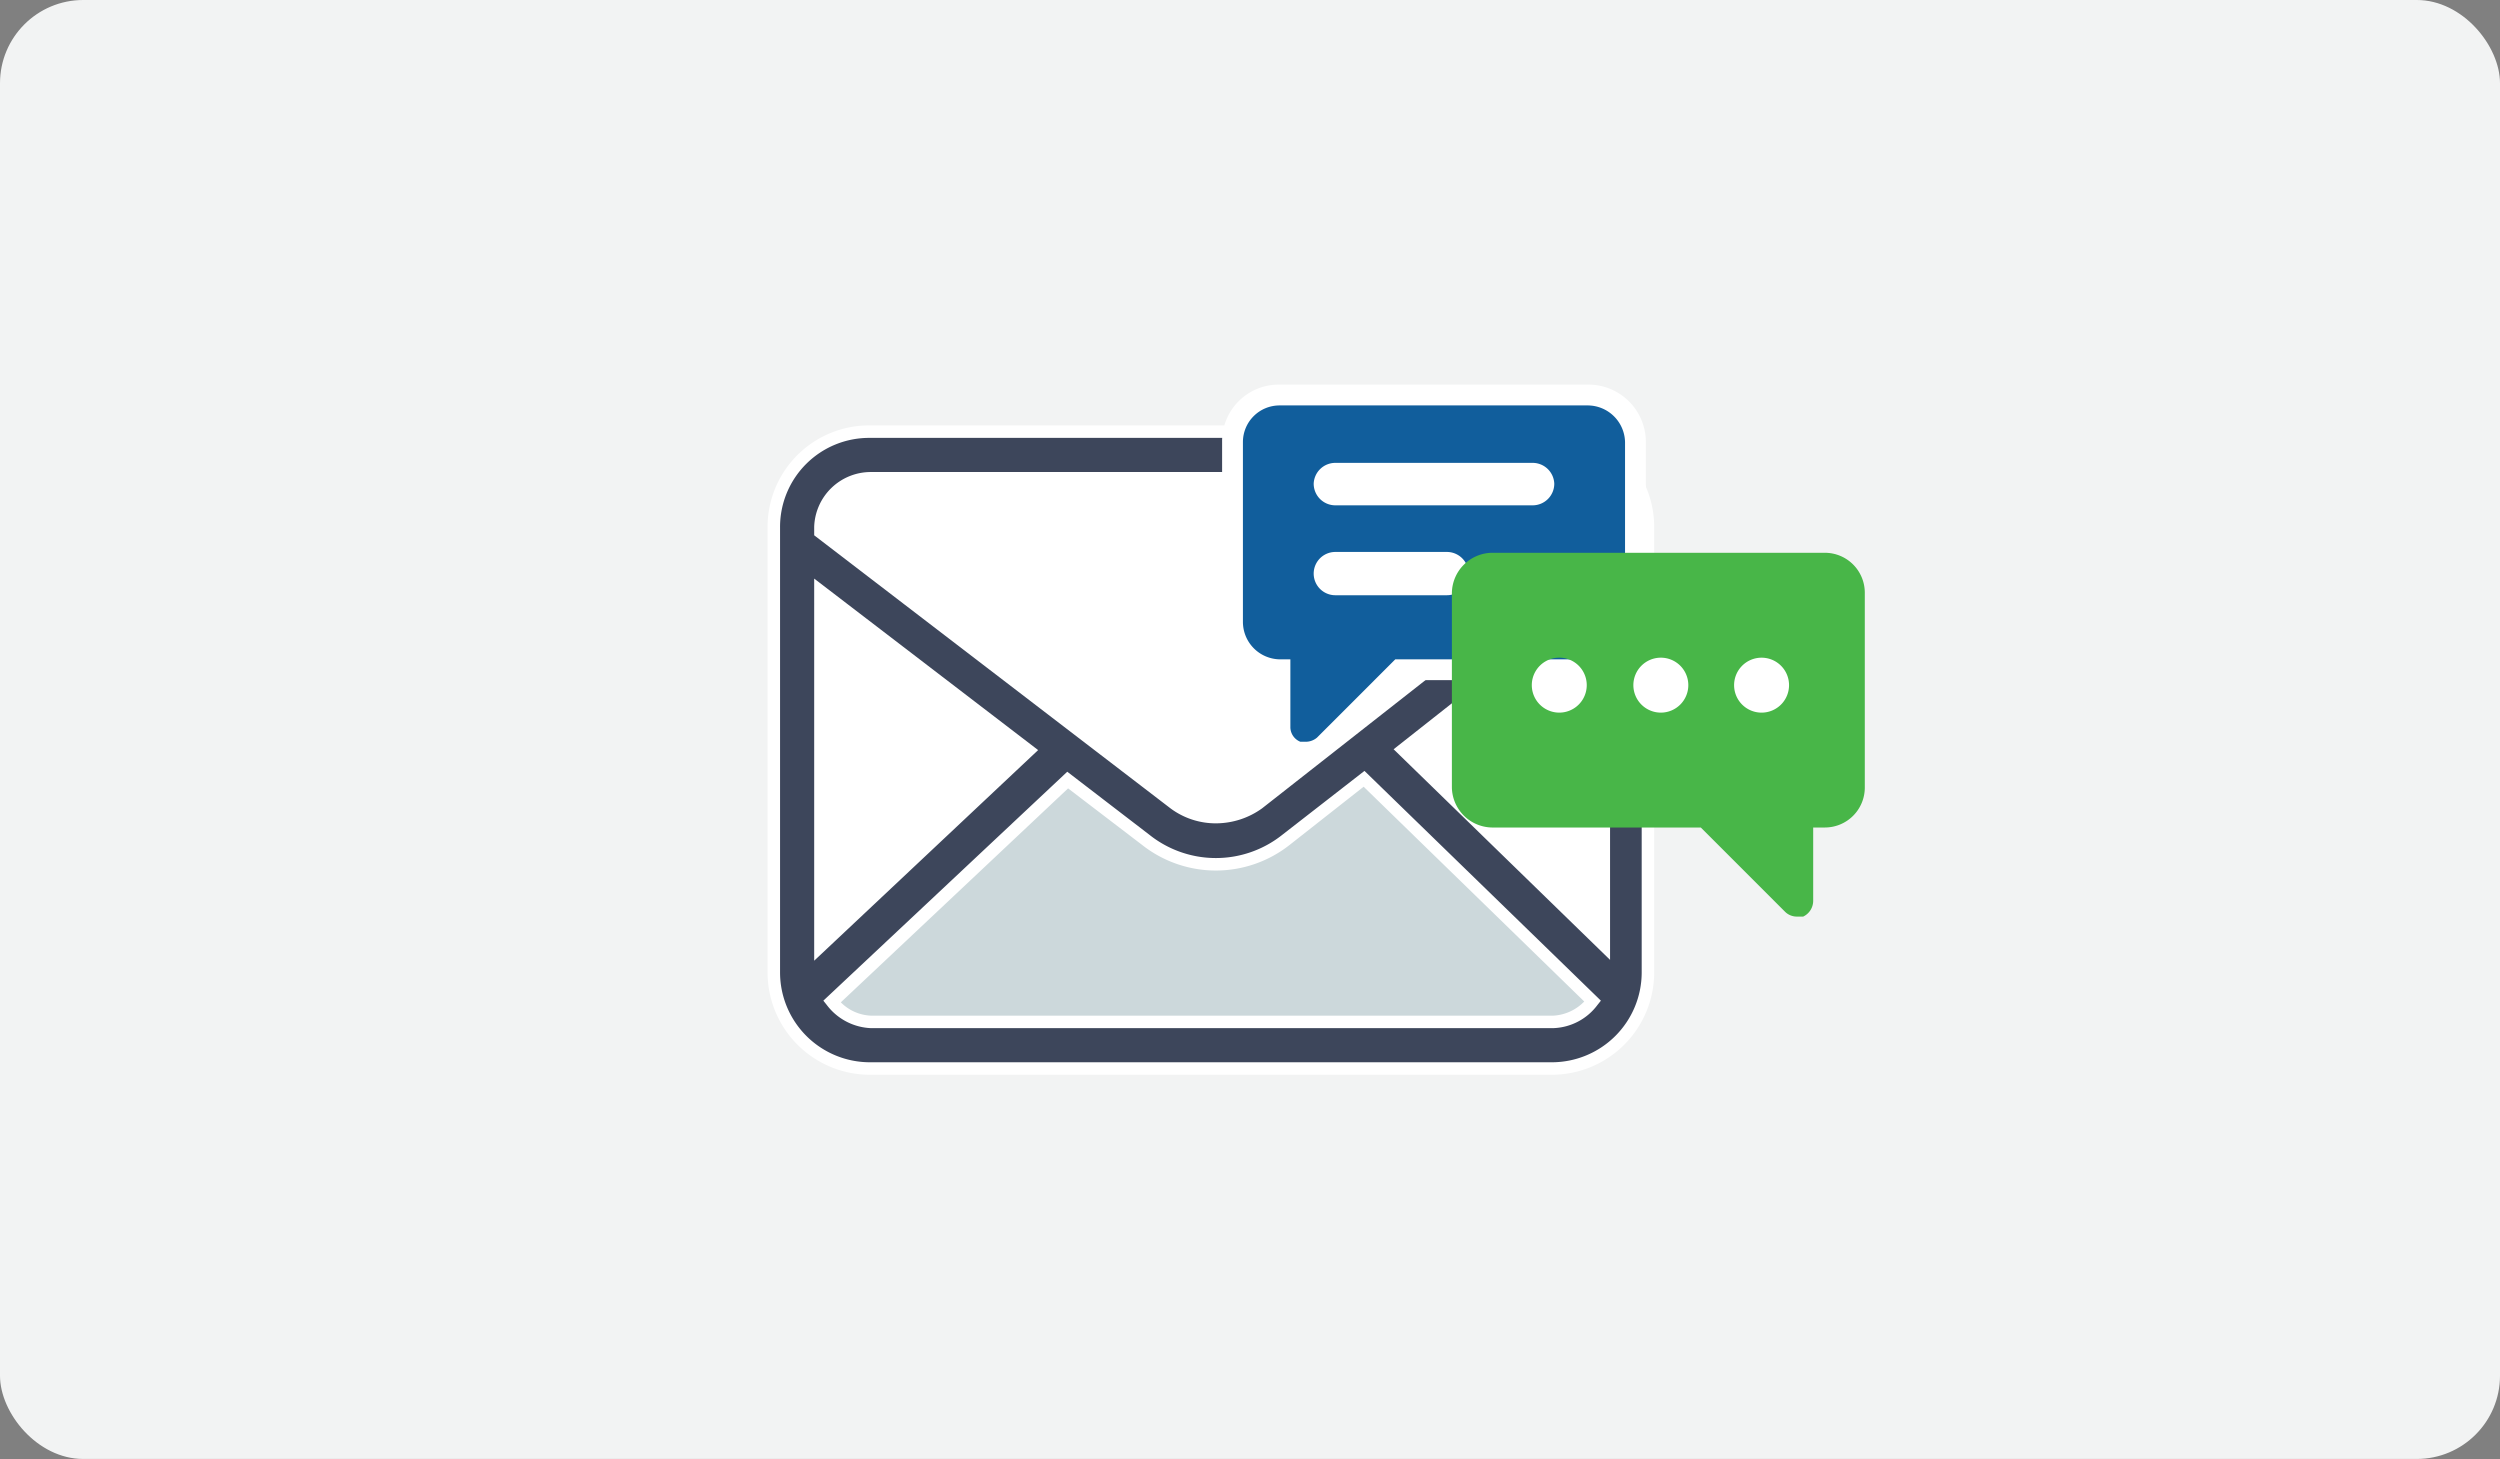 <svg xmlns="http://www.w3.org/2000/svg" width="300.3" height="175.3" viewBox="0 0 300.3 175.3"><rect x="0" y="0" width="300.3" height="175.3" fill="#808080" stroke="none"/><defs><style>.a{fill:#f2f3f3;}.b{fill:#fff;}.c{fill:#ccd8db;}.d{fill:#3d465b;}.e{fill:#115e9c;}.f{fill:#48b648;}</style></defs><title>1</title><rect class="a" width="300.3" height="175.25" rx="10" ry="10"></rect><rect class="b" x="96.9" y="55.9" width="96.6" height="67.33" rx="10" ry="10"></rect><polygon class="c" points="124 91.4 139.6 99.3 144.3 100.6 149.5 100.6 165.7 89.5 175.7 103.1 194.1 117.5 187.8 125 103.5 125 96.9 117.9 124 91.4"></polygon><path class="d" d="M197.9,63.3a11.5,11.5,0,0,0-11.5-11.5H104.5A11.5,11.5,0,0,0,93,63.3v53.5a11.4,11.4,0,0,0,11.5,11.5h81.9a11.4,11.4,0,0,0,11.5-11.5Zm-11.3,59.4h-82a5.9,5.9,0,0,1-4.7-2.4l28.3-26.6,9.5,7.2a13.5,13.5,0,0,0,16.8,0l9.4-7.4,27.4,26.8a5.8,5.8,0,0,1-4.7,2.4Zm-88-9.1V71l24.9,19.2ZM168.5,90l24.2-18.9v42.4ZM104.6,57.4h82a6,6,0,0,1,6.1,5.9v.6L151.1,96.5a8.1,8.1,0,0,1-10,0L98.6,63.9v-.6a6,6,0,0,1,6-5.9Zm0,0"></path><path class="b" d="M186.4,129.1H104.5a12.3,12.3,0,0,1-12.3-12.3V63.3a12.2,12.2,0,0,1,12.3-12.2h81.9a12.2,12.2,0,0,1,12.3,12.2v53.5A12.3,12.3,0,0,1,186.4,129.1ZM104.5,52.6A10.7,10.7,0,0,0,93.7,63.3v53.5a10.8,10.8,0,0,0,10.8,10.8h81.9a10.8,10.8,0,0,0,10.8-10.8V63.3a10.7,10.7,0,0,0-10.8-10.7Zm82.1,70.9h-82a7,7,0,0,1-5.3-2.8l-.4-.5,29.3-27.5,9.9,7.6a12.8,12.8,0,0,0,15.9,0l9.9-7.7,28.4,27.6-.4.5a6.9,6.9,0,0,1-5.3,2.8ZM101,120.4a5.4,5.4,0,0,0,3.6,1.6h82a5.6,5.6,0,0,0,3.7-1.7L163.8,94.5l-8.9,7a14.3,14.3,0,0,1-17.7,0l-8.9-6.8Zm-3.2-5V69.5l26.9,20.6Zm1.5-42.9v39.4l23.1-21.7Zm94.1,42.8L167.4,90l26-20.5ZM169.6,90.1l22.3,21.6V72.6Zm-23.5,8.8a9.1,9.1,0,0,1-5.5-1.8L97.8,64.3v-1a6.8,6.8,0,0,1,6.8-6.6h82a6.8,6.8,0,0,1,6.8,6.6v1L151.6,97.1A9.5,9.5,0,0,1,146.1,98.9ZM99.3,63.5l42.2,32.4a7.4,7.4,0,0,0,9.1,0l41.3-32.3v-.3a5.2,5.2,0,0,0-5.3-5.1h-82a5.3,5.3,0,0,0-5.3,5.1Z"></path><rect class="b" x="149.6" y="52.5" width="36.3" height="21.68"></rect><rect class="b" x="181.4" y="72.8" width="36.3" height="21.68"></rect><path class="e" d="M156.9,90.4a2.7,2.7,0,0,1-1.2-.3,3,3,0,0,1-1.9-2.8V80.4h-.1a5.7,5.7,0,0,1-5.7-5.7V53.1a5.8,5.8,0,0,1,5.7-5.7h37a5.7,5.7,0,0,1,5.7,5.7V74.7a5.6,5.6,0,0,1-5.7,5.7H168.1l-9,9.1A3.6,3.6,0,0,1,156.9,90.4Zm3.5-22.8a1.3,1.3,0,0,0,0,2.6h13.4a1.3,1.3,0,1,0,0-2.6Zm0-10.8a1.3,1.3,0,0,0,0,2.6h23.7a1.3,1.3,0,1,0,0-2.6Z"></path><path class="b" d="M190.7,48.7a4.5,4.5,0,0,1,4.5,4.4V74.7a4.5,4.5,0,0,1-4.5,4.5H167.6l-9.4,9.4a2.1,2.1,0,0,1-1.3.5h-.7a1.9,1.9,0,0,1-1.2-1.7V79.2h-1.3a4.5,4.5,0,0,1-4.4-4.5V53.1a4.4,4.4,0,0,1,4.4-4.4h37m-30.3,12h23.7a2.6,2.6,0,0,0,2.6-2.6,2.6,2.6,0,0,0-2.6-2.5H160.4a2.6,2.6,0,0,0-2.6,2.5,2.6,2.6,0,0,0,2.6,2.6m0,10.8h13.4a2.6,2.6,0,0,0,0-5.2H160.4a2.6,2.6,0,1,0,0,5.2m30.3-25.3h-37a6.8,6.8,0,0,0-6.9,6.9V74.7a7,7,0,0,0,5.7,6.9v5.7a4.5,4.5,0,0,0,2.7,4,4.7,4.7,0,0,0,1.7.3,3.9,3.9,0,0,0,3-1.3l8.7-8.6h22.1a7,7,0,0,0,7-7V53.1a6.9,6.9,0,0,0-7-6.9Zm-30.3,12a.1.1,0,1,1,0-.2h0Zm0,10.8h-.1a.1.1,0,0,1,.1-.1h0Z"></path><path class="f" d="M219.2,66.4h-40a4.9,4.9,0,0,0-4.8,4.8V94.6a4.9,4.9,0,0,0,4.8,4.8h25.1l10.1,10.1a2,2,0,0,0,1.4.6h.8a2.1,2.1,0,0,0,1.2-1.9V99.4h1.4a4.8,4.8,0,0,0,4.8-4.8V71.2A4.8,4.8,0,0,0,219.2,66.4ZM187.3,85.6a3.3,3.3,0,0,1,0-6.6,3.3,3.3,0,0,1,0,6.6Zm12.2,0a3.3,3.3,0,1,1,3.3-3.3A3.3,3.3,0,0,1,199.5,85.6Zm12.2,0a3.3,3.3,0,1,1,3.2-3.3A3.3,3.3,0,0,1,211.7,85.6Z"></path></svg>